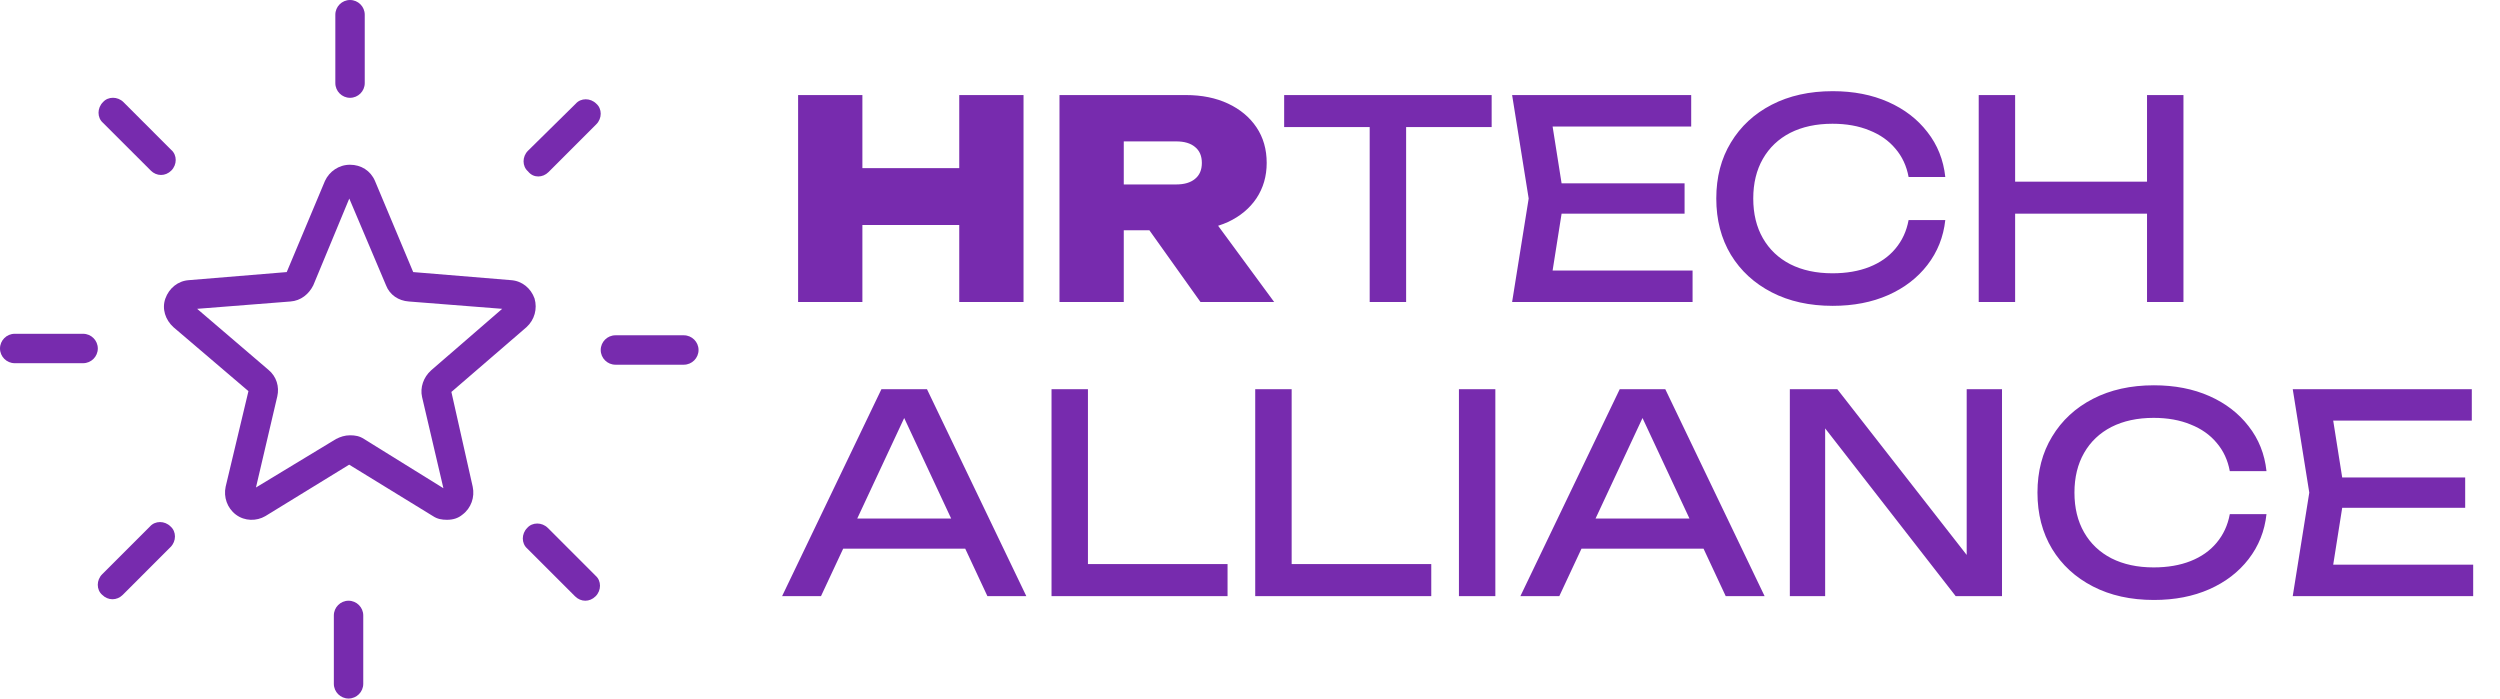<svg xmlns="http://www.w3.org/2000/svg" width="136" height="38" viewBox="0 0 136 38" fill="none"><path d="M43.417 5.171H46.914V16.428H43.417V5.171ZM52.183 5.171H55.68V16.428H52.183V5.171ZM45.383 9.148H53.594V12.24H45.383V9.148ZM60.052 10.034H63.985C64.425 10.034 64.766 9.934 65.006 9.734C65.256 9.534 65.381 9.243 65.381 8.863C65.381 8.483 65.256 8.193 65.006 7.993C64.766 7.792 64.425 7.692 63.985 7.692H59.557L61.133 6.071V16.428H57.636V5.171H64.51C65.381 5.171 66.146 5.326 66.807 5.636C67.467 5.946 67.983 6.376 68.353 6.927C68.723 7.477 68.908 8.123 68.908 8.863C68.908 9.584 68.723 10.224 68.353 10.784C67.983 11.335 67.467 11.765 66.807 12.075C66.146 12.376 65.381 12.526 64.51 12.526H60.052V10.034ZM61.553 11.16H65.441L69.314 16.428H65.306L61.553 11.16ZM74.511 6.086H76.493V16.428H74.511V6.086ZM69.858 5.171H81.146V6.912H69.858V5.171ZM91.641 9.974V11.625H83.775V9.974H91.641ZM85.081 10.799L84.286 15.828L83.34 14.717H92.076V16.428H82.259L83.16 10.799L82.259 5.171H92.001V6.882H83.34L84.286 5.771L85.081 10.799ZM105.824 11.97C105.724 12.891 105.399 13.706 104.849 14.417C104.308 15.117 103.598 15.663 102.717 16.053C101.836 16.443 100.831 16.638 99.7 16.638C98.439 16.638 97.333 16.393 96.383 15.903C95.432 15.412 94.692 14.732 94.161 13.861C93.631 12.981 93.366 11.96 93.366 10.799C93.366 9.639 93.631 8.623 94.161 7.752C94.692 6.872 95.432 6.186 96.383 5.696C97.333 5.206 98.439 4.96 99.7 4.96C100.831 4.96 101.836 5.156 102.717 5.546C103.598 5.936 104.308 6.481 104.849 7.182C105.399 7.882 105.724 8.698 105.824 9.629H103.828C103.718 9.028 103.478 8.513 103.107 8.083C102.747 7.652 102.277 7.322 101.696 7.092C101.116 6.852 100.446 6.732 99.685 6.732C98.804 6.732 98.039 6.897 97.388 7.227C96.748 7.557 96.253 8.028 95.902 8.638C95.552 9.248 95.377 9.969 95.377 10.799C95.377 11.63 95.552 12.351 95.902 12.961C96.253 13.571 96.748 14.042 97.388 14.372C98.039 14.702 98.804 14.867 99.685 14.867C100.446 14.867 101.116 14.752 101.696 14.522C102.277 14.292 102.747 13.962 103.107 13.531C103.478 13.091 103.718 12.571 103.828 11.97H105.824ZM107.642 5.171H109.623V16.428H107.642V5.171ZM116.798 5.171H118.78V16.428H116.798V5.171ZM108.708 9.884H117.744V11.625H108.708V9.884ZM45.203 29.846V28.21H53.069V29.846H45.203ZM50.427 21.171L55.831 32.428H53.714L48.806 21.921H49.571L44.663 32.428H42.547L47.95 21.171H50.427ZM59.184 21.171V31.543L58.298 30.687H66.779V32.428H57.203V21.171H59.184ZM70.266 21.171V31.543L69.38 30.687H77.861V32.428H68.284V21.171H70.266ZM79.366 21.171H81.347V32.428H79.366V21.171ZM85.367 29.846V28.21H93.233V29.846H85.367ZM90.591 21.171L95.994 32.428H93.878L88.97 21.921H89.735L84.827 32.428H82.71L88.114 21.171H90.591ZM107.799 31.227L106.988 31.317V21.171H108.909V32.428H106.388L98.492 22.281L99.288 22.191V32.428H97.367V21.171H99.948L107.799 31.227ZM123.297 27.97C123.197 28.891 122.872 29.706 122.321 30.417C121.781 31.117 121.07 31.663 120.19 32.053C119.309 32.443 118.304 32.638 117.173 32.638C115.912 32.638 114.806 32.393 113.856 31.903C112.905 31.413 112.164 30.732 111.634 29.861C111.104 28.981 110.838 27.96 110.838 26.799C110.838 25.639 111.104 24.623 111.634 23.752C112.164 22.872 112.905 22.186 113.856 21.696C114.806 21.206 115.912 20.96 117.173 20.96C118.304 20.96 119.309 21.156 120.19 21.546C121.07 21.936 121.781 22.482 122.321 23.182C122.872 23.882 123.197 24.698 123.297 25.629H121.301C121.191 25.028 120.95 24.513 120.58 24.083C120.22 23.652 119.75 23.322 119.169 23.092C118.589 22.852 117.918 22.732 117.158 22.732C116.277 22.732 115.512 22.897 114.861 23.227C114.221 23.557 113.725 24.027 113.375 24.638C113.025 25.248 112.85 25.969 112.85 26.799C112.85 27.63 113.025 28.351 113.375 28.961C113.725 29.571 114.221 30.042 114.861 30.372C115.512 30.702 116.277 30.867 117.158 30.867C117.918 30.867 118.589 30.752 119.169 30.522C119.75 30.292 120.22 29.962 120.58 29.531C120.95 29.091 121.191 28.571 121.301 27.97H123.297ZM134.106 25.974V27.625H126.241V25.974H134.106ZM127.546 26.799L126.751 31.828L125.805 30.717H134.541V32.428H124.725L125.625 26.799L124.725 21.171H134.466V22.882H125.805L126.751 21.771L127.546 26.799Z" fill="#772BAE"></path><path d="M23.441 20.159C23.042 20.519 22.841 21.079 22.961 21.6L24.121 26.559L19.801 23.88C19.561 23.721 19.321 23.68 19.042 23.68C18.763 23.68 18.521 23.76 18.283 23.88L13.924 26.52L15.085 21.561C15.205 21.04 15.044 20.482 14.604 20.12L10.724 16.8L15.803 16.401C16.363 16.36 16.803 16.002 17.043 15.521L19.001 10.801L21 15.521C21.2 16.043 21.68 16.362 22.24 16.401L27.319 16.8L23.439 20.159H23.441ZM24.559 21.319L28.64 17.799C29.08 17.4 29.241 16.8 29.08 16.24C28.881 15.68 28.4 15.281 27.799 15.24L22.478 14.801L20.398 9.842C20.158 9.282 19.639 8.962 19.038 8.962C18.437 8.962 17.918 9.323 17.678 9.842L15.598 14.801L10.276 15.24C9.676 15.281 9.197 15.68 8.996 16.24C8.796 16.8 8.996 17.4 9.436 17.799L13.515 21.278L12.275 26.477C12.155 27.037 12.355 27.638 12.835 27.998C13.316 28.358 13.955 28.358 14.435 28.077L18.995 25.278L23.555 28.077C23.795 28.236 24.036 28.277 24.314 28.277C24.634 28.277 24.915 28.198 25.155 27.998C25.636 27.638 25.835 27.039 25.715 26.477L24.555 21.319H24.559Z" fill="#772BAE"></path><path d="M19.042 5.321C19.482 5.321 19.842 4.961 19.842 4.521V0.8C19.842 0.36 19.482 0 19.042 0C18.602 0 18.242 0.36 18.242 0.8V4.521C18.242 4.961 18.602 5.321 19.042 5.321Z" fill="#772BAE"></path><path d="M8.2 9.278C8.358 9.437 8.56 9.518 8.759 9.518C8.959 9.518 9.158 9.439 9.319 9.278C9.639 8.959 9.639 8.437 9.319 8.159L6.72 5.559C6.4 5.239 5.879 5.239 5.6 5.559C5.28 5.879 5.28 6.4 5.6 6.679L8.202 9.278H8.2Z" fill="#772BAE"></path><path d="M4.521 18.158H0.8C0.36 18.158 0 18.518 0 18.958C0 19.398 0.36 19.758 0.8 19.758H4.521C4.961 19.758 5.321 19.398 5.321 18.958C5.321 18.518 4.961 18.158 4.521 18.158Z" fill="#772BAE"></path><path d="M8.159 28.64L5.559 31.239C5.239 31.559 5.239 32.08 5.559 32.359C5.718 32.518 5.919 32.599 6.119 32.599C6.318 32.599 6.518 32.52 6.679 32.359L9.278 29.759C9.598 29.44 9.598 28.919 9.278 28.64C8.959 28.32 8.442 28.32 8.159 28.64Z" fill="#772BAE"></path><path d="M18.961 32.679C18.521 32.679 18.161 33.039 18.161 33.479V37.2C18.161 37.64 18.521 38 18.961 38C19.4 38 19.761 37.64 19.761 37.2V33.479C19.761 33.039 19.4 32.679 18.961 32.679Z" fill="#772BAE"></path><path d="M29.801 28.719C29.481 28.4 28.96 28.4 28.681 28.719C28.361 29.039 28.361 29.56 28.681 29.839L31.281 32.438C31.439 32.597 31.641 32.679 31.84 32.679C32.04 32.679 32.239 32.599 32.4 32.438C32.72 32.119 32.72 31.598 32.4 31.319L29.803 28.719H29.801Z" fill="#772BAE"></path><path d="M37.2 18.24H33.479C33.039 18.24 32.679 18.6 32.679 19.04C32.679 19.48 33.039 19.84 33.479 19.84H37.2C37.64 19.84 38.001 19.48 38.001 19.04C38.001 18.6 37.64 18.24 37.2 18.24Z" fill="#772BAE"></path><path d="M29.28 9.6C29.479 9.6 29.679 9.521 29.84 9.36L32.439 6.76C32.759 6.441 32.759 5.919 32.439 5.641C32.12 5.321 31.599 5.321 31.32 5.641L28.722 8.201C28.402 8.521 28.402 9.042 28.722 9.321C28.881 9.521 29.082 9.6 29.282 9.6H29.28Z" fill="#772BAE"></path></svg>